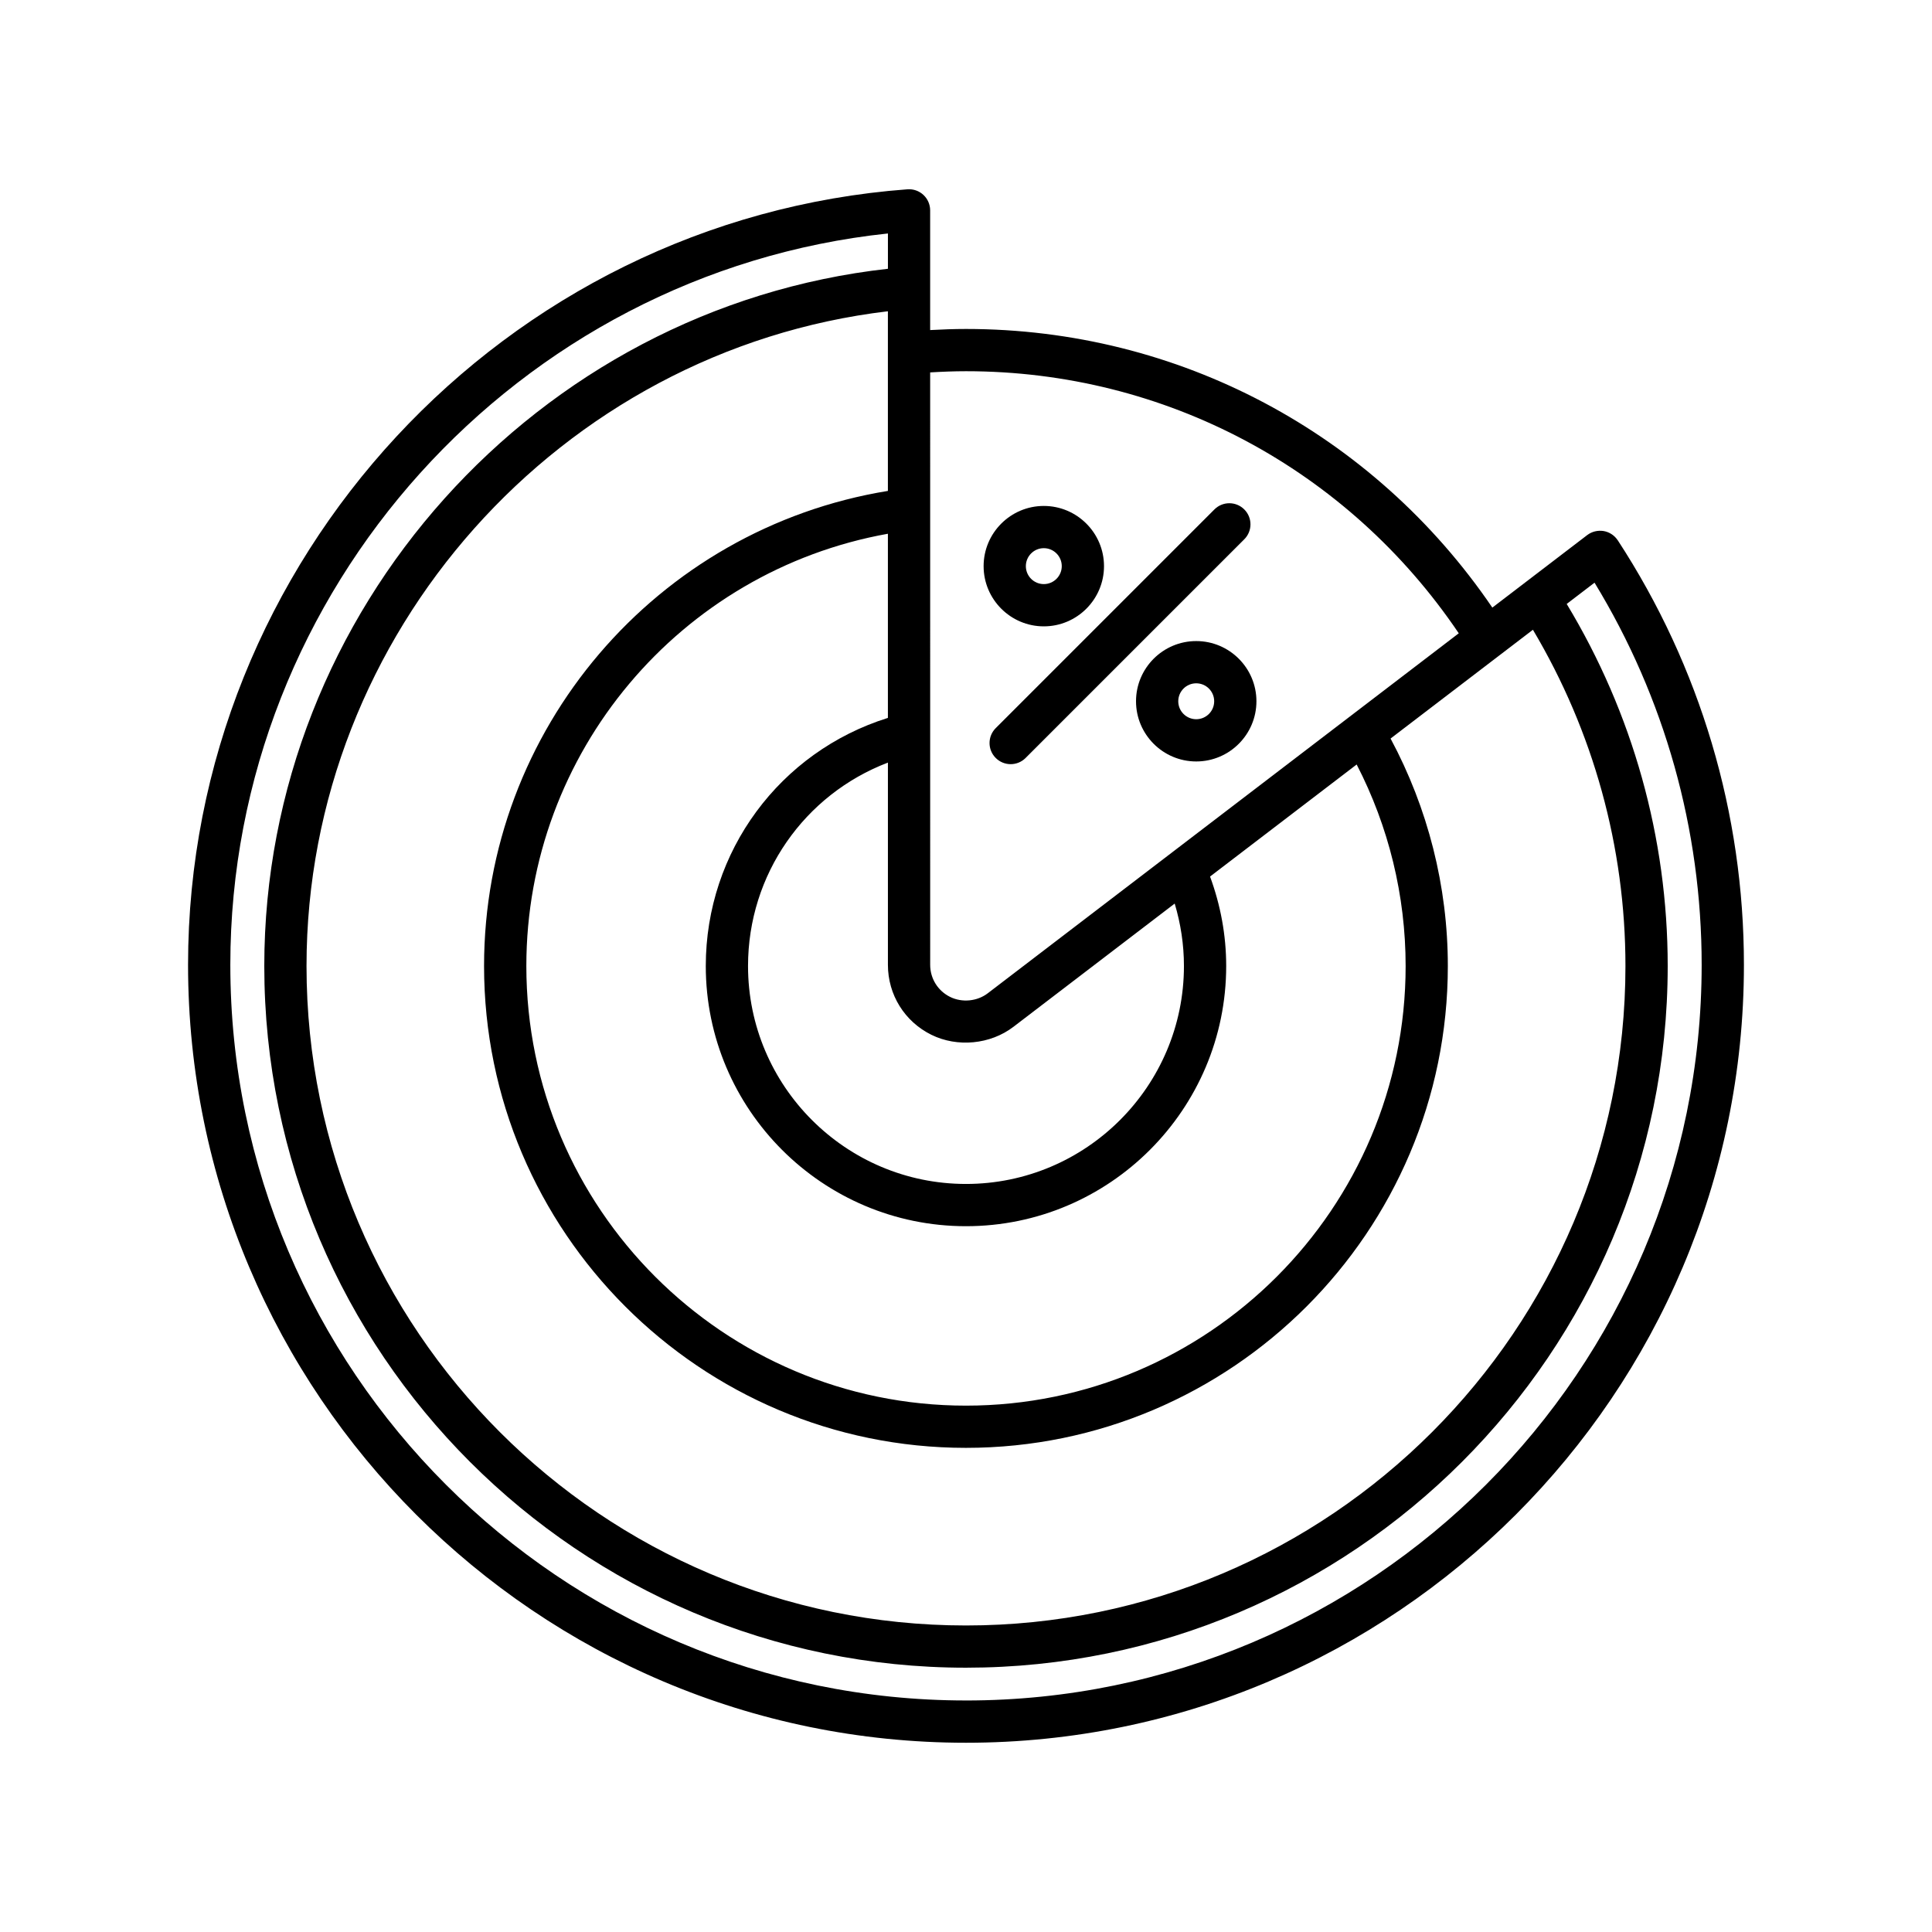 <?xml version="1.0" encoding="UTF-8"?>
<!-- Uploaded to: SVG Repo, www.svgrepo.com, Generator: SVG Repo Mixer Tools -->
<svg fill="#000000" width="800px" height="800px" version="1.1" viewBox="144 144 512 512" xmlns="http://www.w3.org/2000/svg">
 <g>
  <path d="m572.72 287.19c-0.852-1.305-2.207-2.195-3.742-2.461-1.531-0.242-3.109 0.125-4.348 1.07l-25.145 19.219c-31.543-46.316-83.199-73.84-139.49-73.84-3.164 0-6.332 0.117-9.496 0.293v-31.723c0-1.559-0.648-3.043-1.789-4.102-1.141-1.059-2.664-1.59-4.223-1.48-106.91 7.965-190.65 98.238-190.65 205.52 0 113.68 92.484 206.16 206.16 206.16 113.68 0 206.16-92.484 206.16-206.16 0.004-40.086-11.559-78.984-33.43-112.5zm-22.48 23.703c15.996 26.918 24.52 57.559 24.52 89.105 0 96.367-78.398 174.77-174.77 174.77-96.363-0.004-174.76-78.402-174.76-174.77 0-88.18 67.199-163.21 154.07-173.51v47.609c-61.324 10.004-107.02 63.191-107.02 125.9 0 70.418 57.289 127.7 127.7 127.7 70.418 0 127.71-57.289 127.71-127.7 0-21.102-5.273-41.812-15.176-60.277zm-85.562 65.398 38.852-29.695c8.484 16.434 12.977 34.754 12.977 53.402 0 64.246-52.266 116.51-116.51 116.51-64.246 0-116.51-52.266-116.51-116.51 0-56.594 40.785-104.69 95.816-114.55v48.801c-28.617 8.957-48.262 35.363-48.262 65.75 0 38.023 30.934 68.957 68.957 68.957s68.957-30.934 68.957-68.957c0-8.188-1.496-16.125-4.277-23.707zm-74.176-133.6c3.156-0.188 6.328-0.316 9.496-0.316 52.762 0 101.16 25.898 130.59 69.453l-124.82 95.398c-2.801 2.144-6.812 2.535-9.973 0.969-3.262-1.613-5.289-4.875-5.289-8.512zm0.328 175.54c6.879 3.398 15.625 2.555 21.734-2.109l42.742-32.668c1.594 5.336 2.449 10.867 2.449 16.543 0 31.848-25.91 57.762-57.762 57.762-31.848-0.004-57.758-25.914-57.758-57.762 0-24.246 14.938-45.457 37.07-53.902v53.59c0 7.926 4.414 15.031 11.523 18.547zm9.168 176.41c-107.5 0-194.96-87.457-194.96-194.96 0-99.434 76.062-183.42 174.27-193.81v9.355c-93.078 10.355-165.27 90.496-165.27 184.77 0 102.54 83.422 185.96 185.96 185.96 102.54-0.004 185.96-83.426 185.96-185.96 0-34.004-9.305-67.031-26.766-95.945l7.375-5.637c18.594 30.5 28.391 65.383 28.391 101.27 0.004 107.5-87.457 194.96-194.96 194.96z"/>
  <path d="m407.88 344.87c1.094 1.094 2.527 1.641 3.957 1.641 1.434 0 2.863-0.547 3.957-1.641l57.953-57.953c2.188-2.188 2.188-5.731 0-7.914-2.188-2.188-5.731-2.188-7.914 0l-57.953 57.953c-2.188 2.188-2.188 5.731 0 7.914z"/>
  <path d="m420.62 309.99c8.797 0 15.953-7.156 15.953-15.953s-7.156-15.957-15.953-15.957c-8.797 0-15.953 7.16-15.953 15.957s7.156 15.953 15.953 15.953zm0-20.719c2.625 0 4.758 2.133 4.758 4.762 0 2.625-2.133 4.758-4.758 4.758s-4.758-2.133-4.758-4.758 2.137-4.762 4.758-4.762z"/>
  <path d="m461.01 313.89c-8.797 0-15.953 7.156-15.953 15.953s7.156 15.953 15.953 15.953c8.797 0 15.957-7.156 15.957-15.953 0-8.801-7.16-15.953-15.957-15.953zm0 20.711c-2.625 0-4.758-2.133-4.758-4.758s2.133-4.758 4.758-4.758 4.762 2.133 4.762 4.758-2.137 4.758-4.762 4.758z"/>
 </g>
</svg>